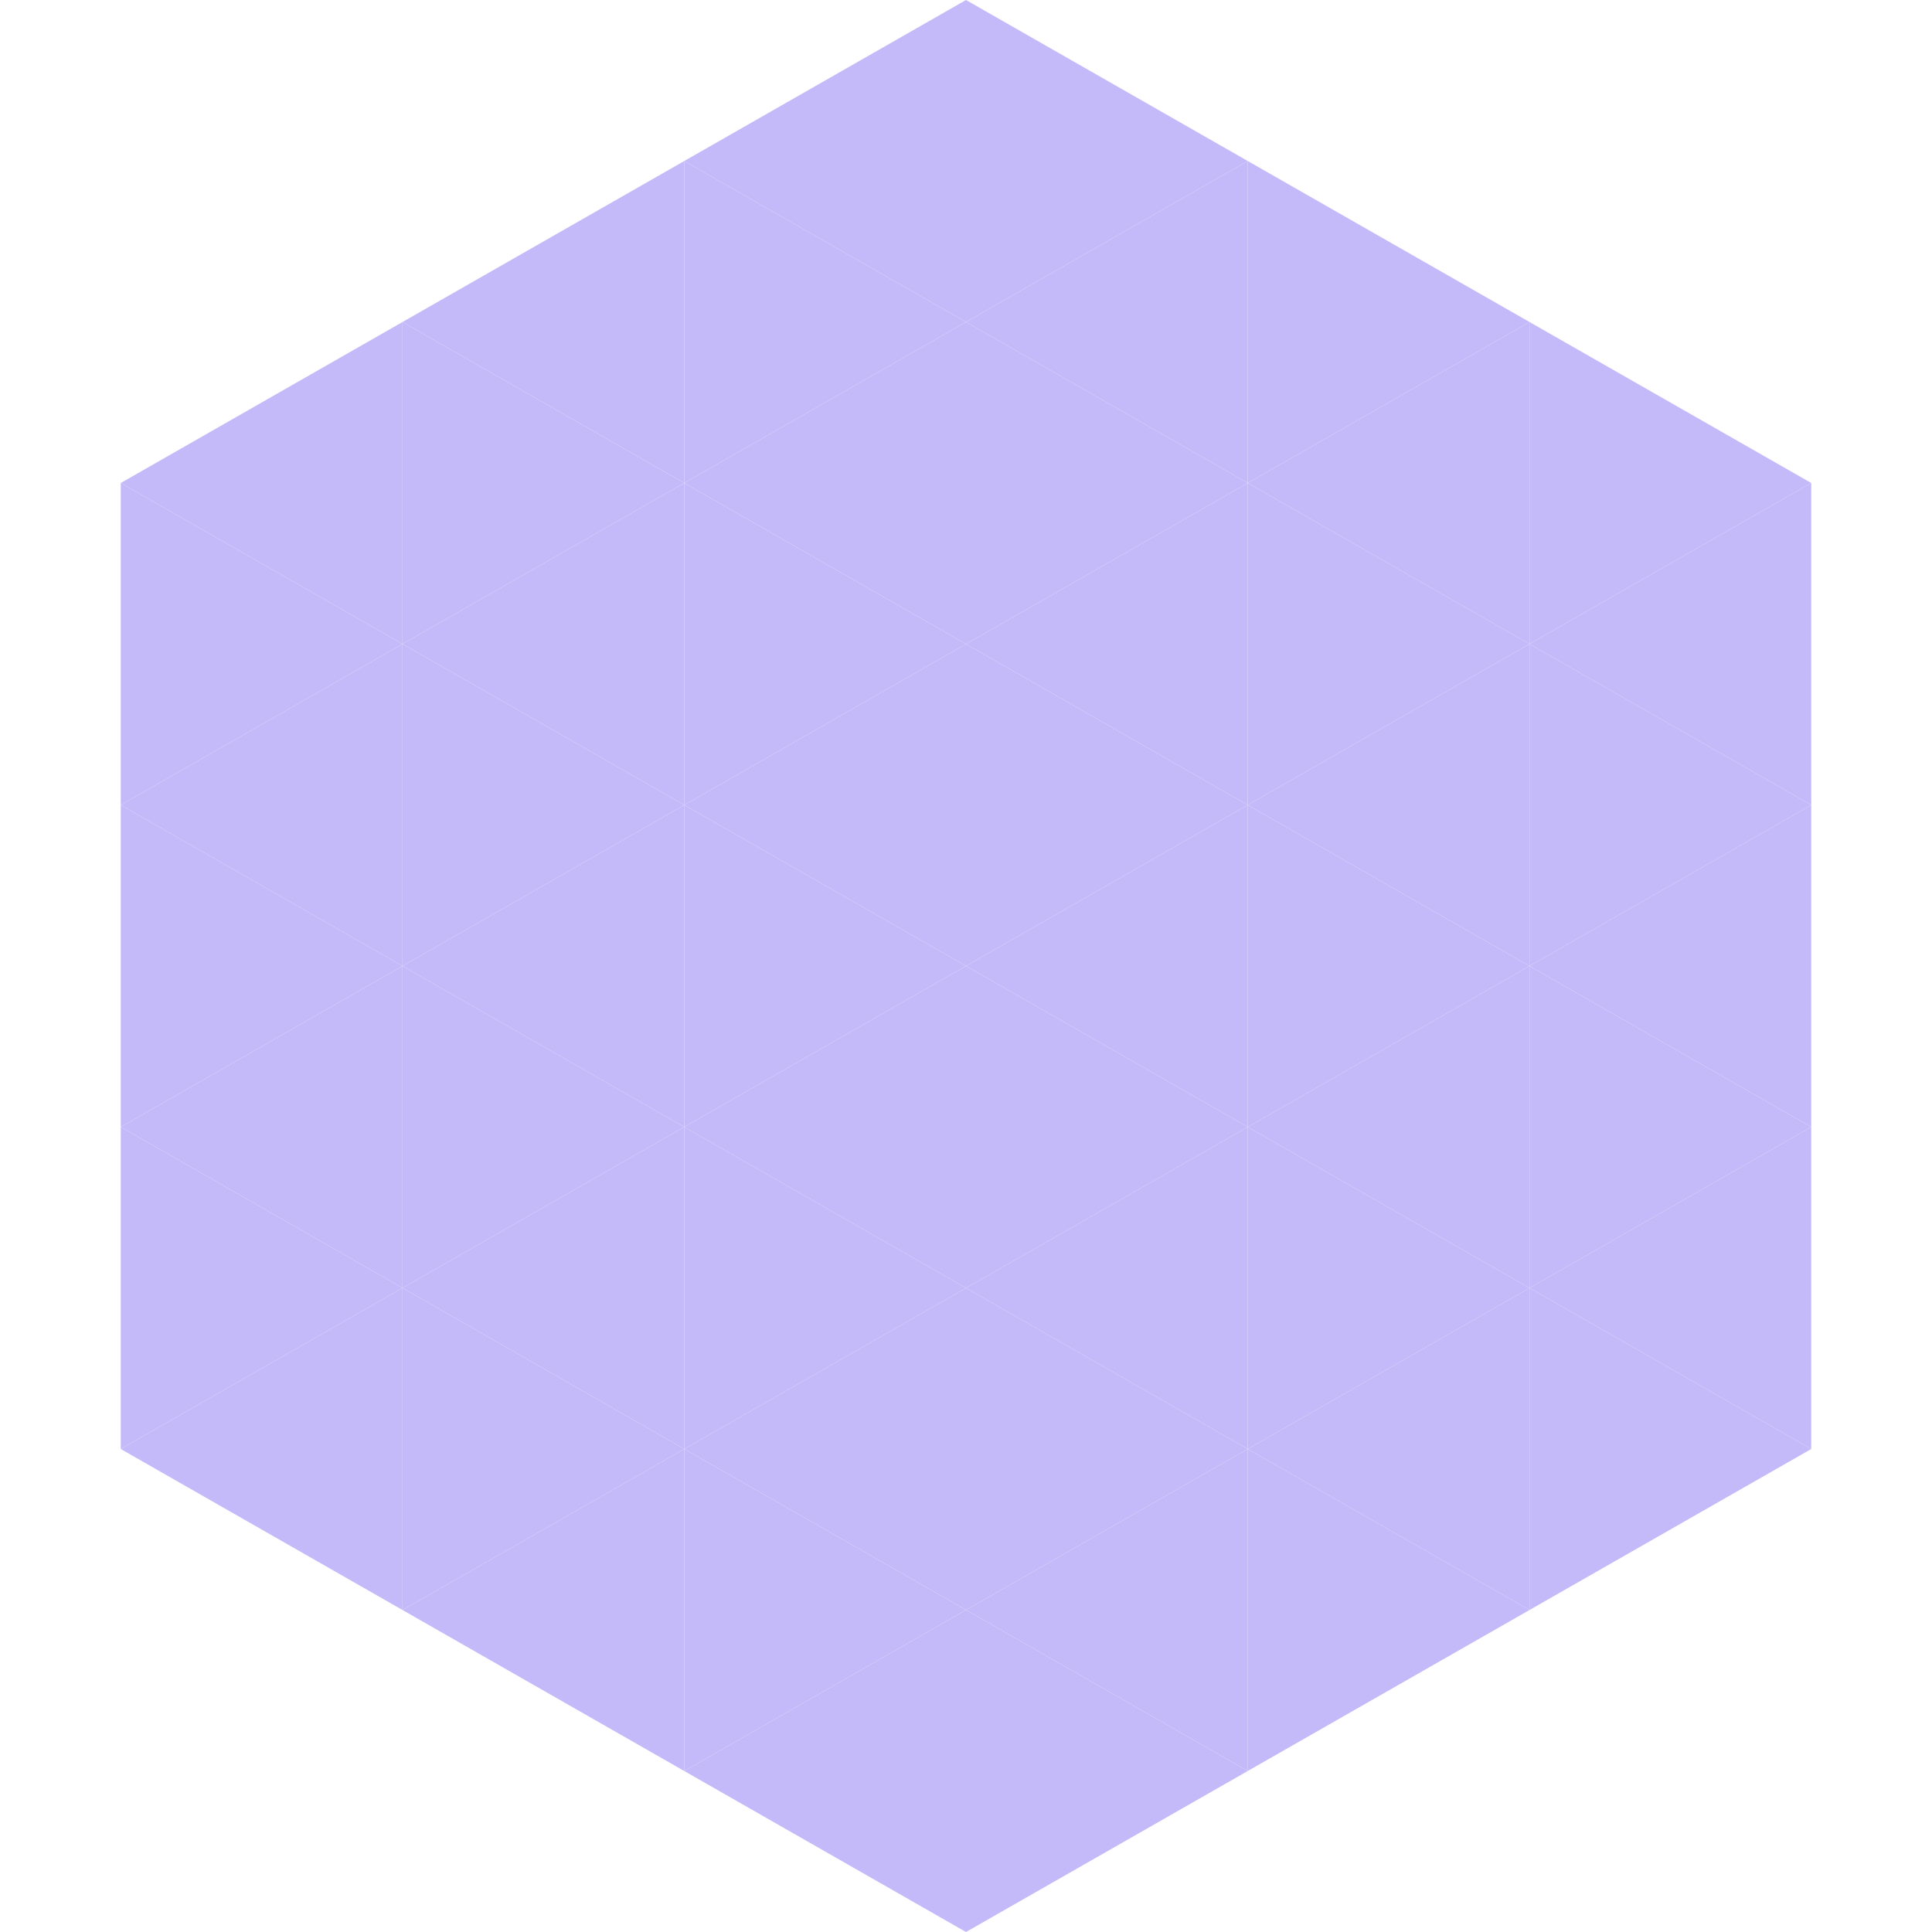 <?xml version="1.0"?>
<!-- Generated by SVGo -->
<svg width="240" height="240"
     xmlns="http://www.w3.org/2000/svg"
     xmlns:xlink="http://www.w3.org/1999/xlink">
<polygon points="50,40 15,60 50,80" style="fill:rgb(197,186,249)" />
<polygon points="190,40 225,60 190,80" style="fill:rgb(197,186,249)" />
<polygon points="15,60 50,80 15,100" style="fill:rgb(197,186,249)" />
<polygon points="225,60 190,80 225,100" style="fill:rgb(197,186,249)" />
<polygon points="50,80 15,100 50,120" style="fill:rgb(197,186,249)" />
<polygon points="190,80 225,100 190,120" style="fill:rgb(197,186,249)" />
<polygon points="15,100 50,120 15,140" style="fill:rgb(197,186,249)" />
<polygon points="225,100 190,120 225,140" style="fill:rgb(197,186,249)" />
<polygon points="50,120 15,140 50,160" style="fill:rgb(197,186,249)" />
<polygon points="190,120 225,140 190,160" style="fill:rgb(197,186,249)" />
<polygon points="15,140 50,160 15,180" style="fill:rgb(197,186,249)" />
<polygon points="225,140 190,160 225,180" style="fill:rgb(197,186,249)" />
<polygon points="50,160 15,180 50,200" style="fill:rgb(197,186,249)" />
<polygon points="190,160 225,180 190,200" style="fill:rgb(197,186,249)" />
<polygon points="15,180 50,200 15,220" style="fill:rgb(255,255,255); fill-opacity:0" />
<polygon points="225,180 190,200 225,220" style="fill:rgb(255,255,255); fill-opacity:0" />
<polygon points="50,0 85,20 50,40" style="fill:rgb(255,255,255); fill-opacity:0" />
<polygon points="190,0 155,20 190,40" style="fill:rgb(255,255,255); fill-opacity:0" />
<polygon points="85,20 50,40 85,60" style="fill:rgb(197,186,249)" />
<polygon points="155,20 190,40 155,60" style="fill:rgb(197,186,249)" />
<polygon points="50,40 85,60 50,80" style="fill:rgb(197,186,249)" />
<polygon points="190,40 155,60 190,80" style="fill:rgb(197,186,249)" />
<polygon points="85,60 50,80 85,100" style="fill:rgb(197,186,249)" />
<polygon points="155,60 190,80 155,100" style="fill:rgb(197,186,249)" />
<polygon points="50,80 85,100 50,120" style="fill:rgb(197,186,249)" />
<polygon points="190,80 155,100 190,120" style="fill:rgb(197,186,249)" />
<polygon points="85,100 50,120 85,140" style="fill:rgb(197,186,249)" />
<polygon points="155,100 190,120 155,140" style="fill:rgb(197,186,249)" />
<polygon points="50,120 85,140 50,160" style="fill:rgb(197,186,249)" />
<polygon points="190,120 155,140 190,160" style="fill:rgb(197,186,249)" />
<polygon points="85,140 50,160 85,180" style="fill:rgb(197,186,249)" />
<polygon points="155,140 190,160 155,180" style="fill:rgb(197,186,249)" />
<polygon points="50,160 85,180 50,200" style="fill:rgb(197,186,249)" />
<polygon points="190,160 155,180 190,200" style="fill:rgb(197,186,249)" />
<polygon points="85,180 50,200 85,220" style="fill:rgb(197,186,249)" />
<polygon points="155,180 190,200 155,220" style="fill:rgb(197,186,249)" />
<polygon points="120,0 85,20 120,40" style="fill:rgb(197,186,249)" />
<polygon points="120,0 155,20 120,40" style="fill:rgb(197,186,249)" />
<polygon points="85,20 120,40 85,60" style="fill:rgb(197,186,249)" />
<polygon points="155,20 120,40 155,60" style="fill:rgb(197,186,249)" />
<polygon points="120,40 85,60 120,80" style="fill:rgb(197,186,249)" />
<polygon points="120,40 155,60 120,80" style="fill:rgb(197,186,249)" />
<polygon points="85,60 120,80 85,100" style="fill:rgb(197,186,249)" />
<polygon points="155,60 120,80 155,100" style="fill:rgb(197,186,249)" />
<polygon points="120,80 85,100 120,120" style="fill:rgb(197,186,249)" />
<polygon points="120,80 155,100 120,120" style="fill:rgb(197,186,249)" />
<polygon points="85,100 120,120 85,140" style="fill:rgb(197,186,249)" />
<polygon points="155,100 120,120 155,140" style="fill:rgb(197,186,249)" />
<polygon points="120,120 85,140 120,160" style="fill:rgb(197,186,249)" />
<polygon points="120,120 155,140 120,160" style="fill:rgb(197,186,249)" />
<polygon points="85,140 120,160 85,180" style="fill:rgb(197,186,249)" />
<polygon points="155,140 120,160 155,180" style="fill:rgb(197,186,249)" />
<polygon points="120,160 85,180 120,200" style="fill:rgb(197,186,249)" />
<polygon points="120,160 155,180 120,200" style="fill:rgb(197,186,249)" />
<polygon points="85,180 120,200 85,220" style="fill:rgb(197,186,249)" />
<polygon points="155,180 120,200 155,220" style="fill:rgb(197,186,249)" />
<polygon points="120,200 85,220 120,240" style="fill:rgb(197,186,249)" />
<polygon points="120,200 155,220 120,240" style="fill:rgb(197,186,249)" />
<polygon points="85,220 120,240 85,260" style="fill:rgb(255,255,255); fill-opacity:0" />
<polygon points="155,220 120,240 155,260" style="fill:rgb(255,255,255); fill-opacity:0" />
</svg>
